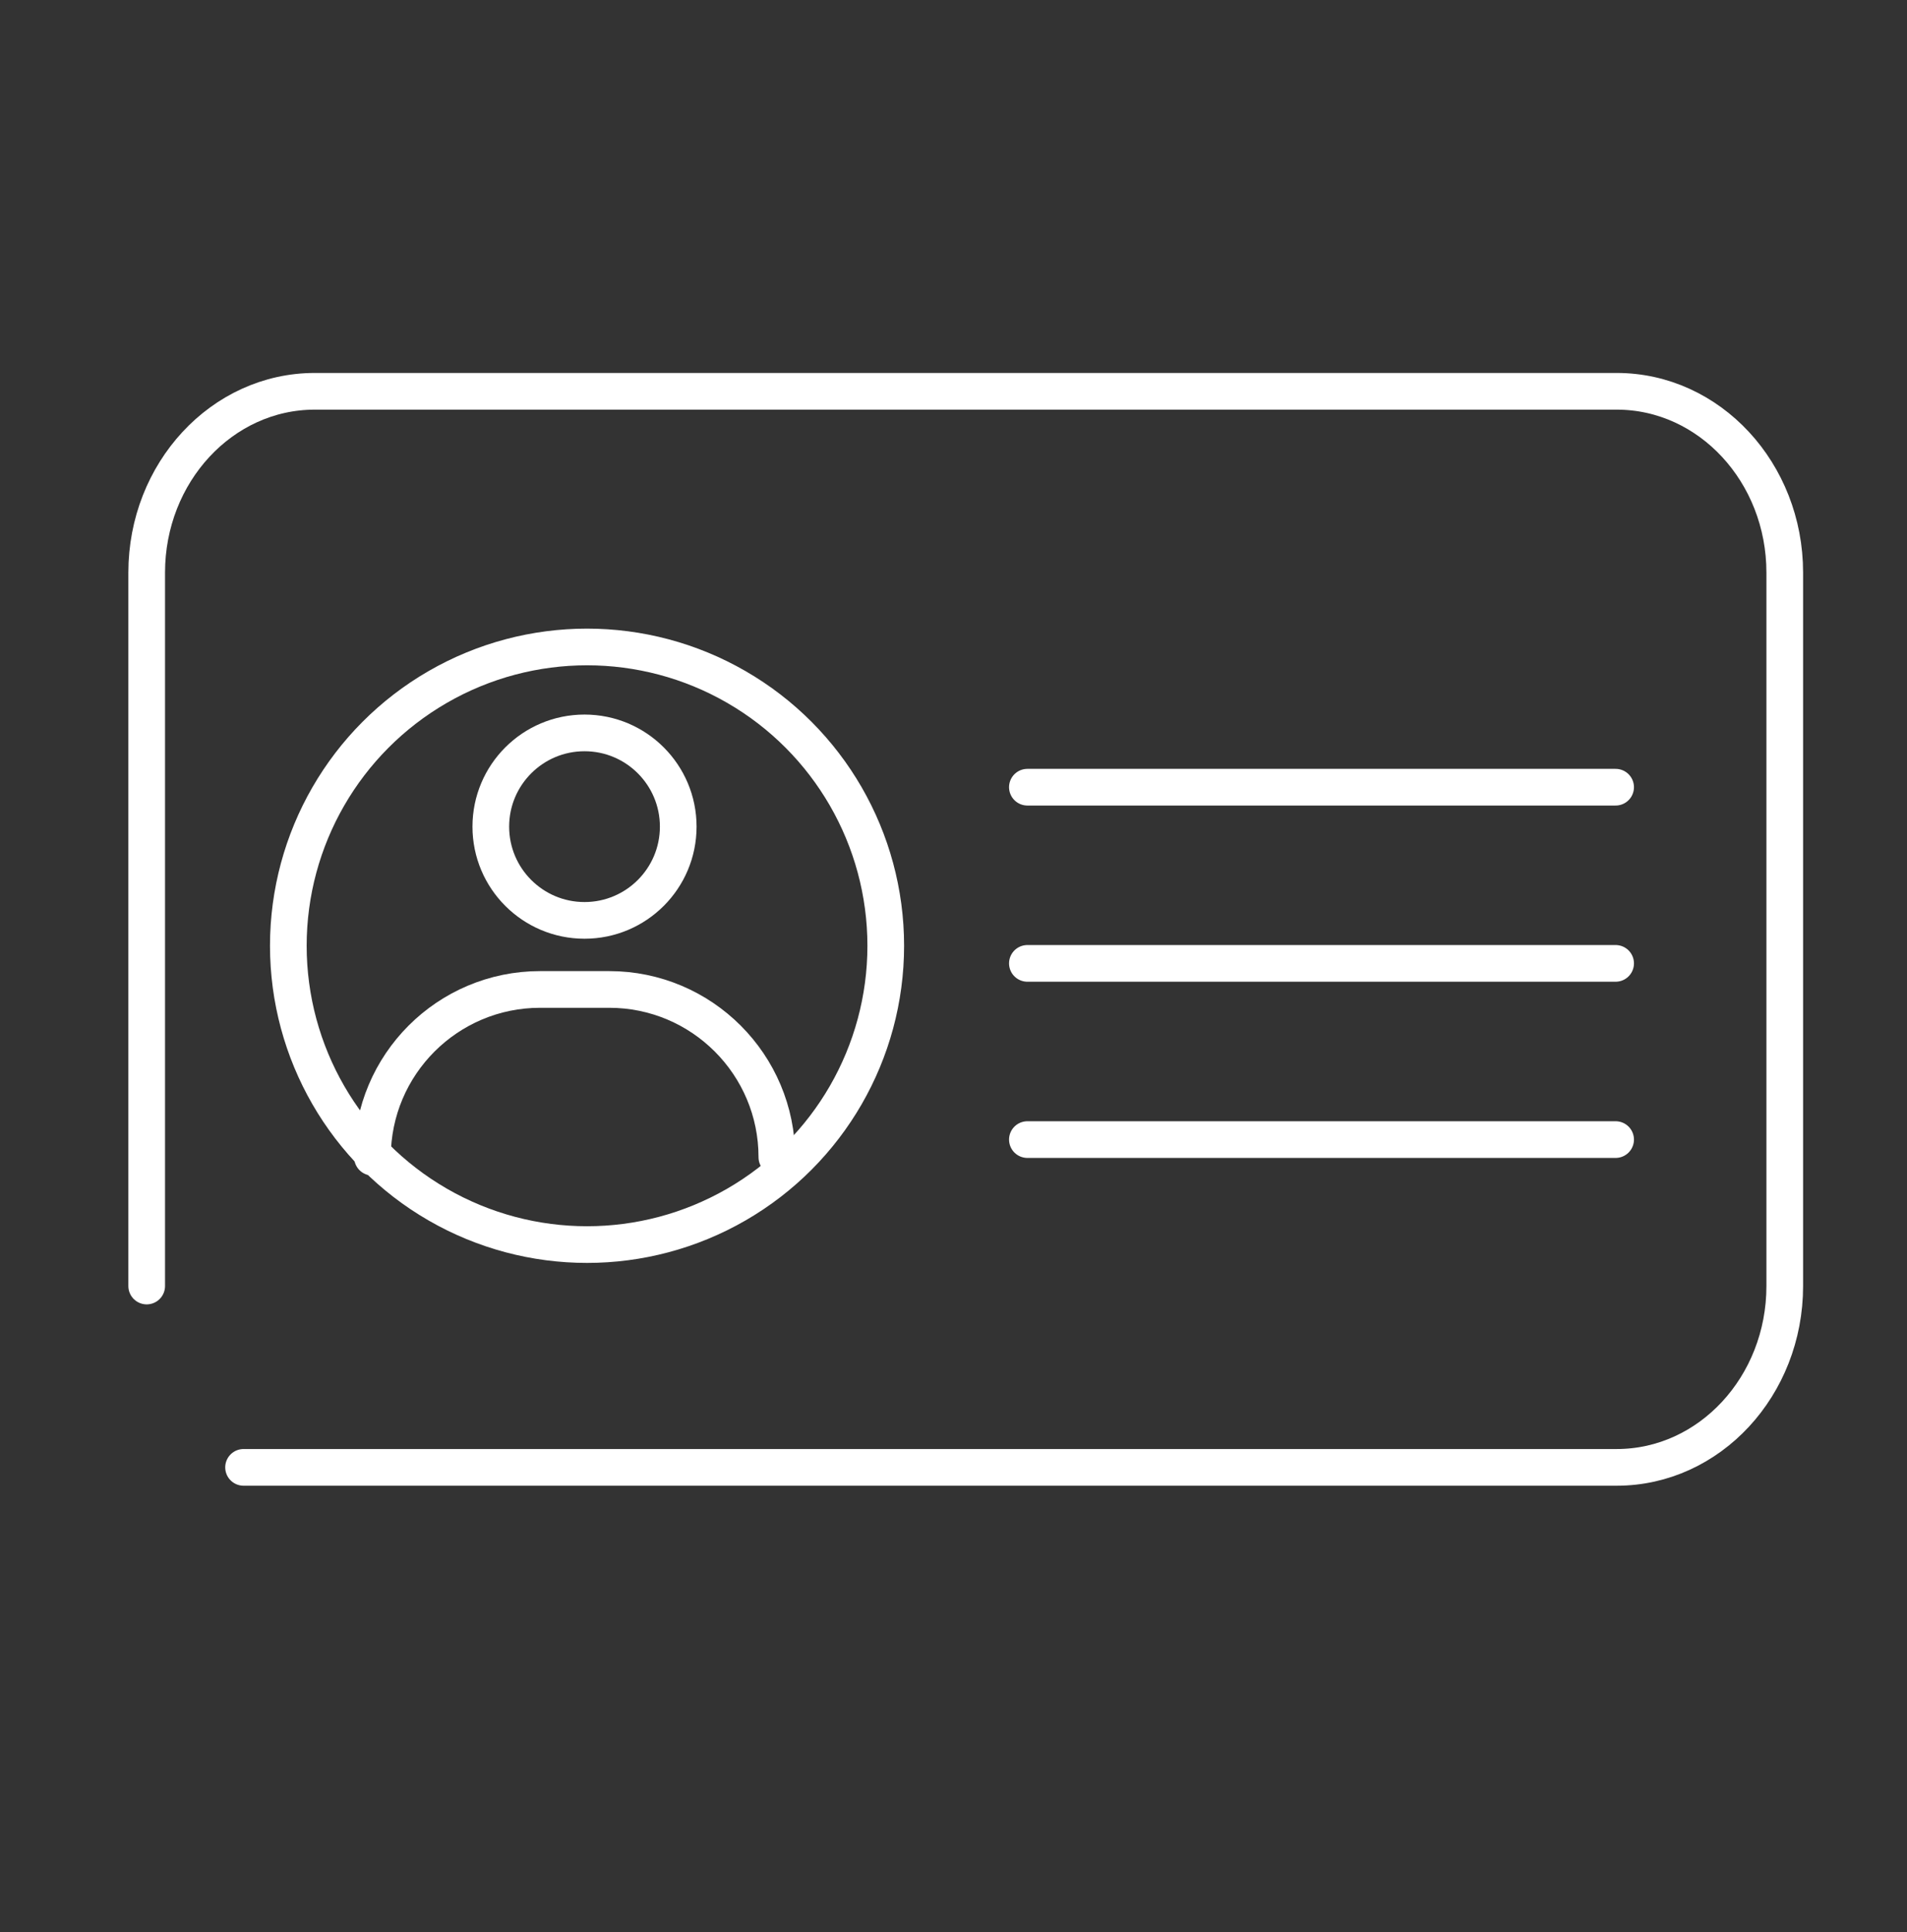 <?xml version="1.0" encoding="UTF-8"?>
<svg xmlns="http://www.w3.org/2000/svg" width="78" height="79" viewBox="0 0 78 79" fill="none">
  <rect x="0" y="0" width="78" height="79" fill="#333333" stroke="none"/>
  <g id="Group 37669">
    <g id="icon">
      <g id="Group">
        <path id="Vector" d="M23.908 37.634C26.025 37.634 27.741 35.918 27.741 33.801C27.741 31.684 26.025 29.968 23.908 29.968C21.791 29.968 20.075 31.684 20.075 33.801C20.075 35.918 21.791 37.634 23.908 37.634Z" stroke="white" stroke-width="1.5" stroke-linecap="round" stroke-linejoin="round"></path>
        <path id="Vector_2" d="M15.234 47.317C15.234 43.529 18.304 40.458 22.092 40.458H24.917C28.705 40.458 31.775 43.529 31.775 47.317" stroke="white" stroke-width="1.5" stroke-linecap="round" stroke-linejoin="round"></path>
      </g>
      <g id="Group 37658">
        <path id="Vector_3" d="M6 52.585L6 23.415C6 19.323 9.08 16 12.873 16L66.127 16C69.92 16 73 19.323 73 23.415L73 52.585C73 56.677 69.92 60 66.127 60L9.962 60" stroke="white" stroke-width="1.5" stroke-linecap="round" stroke-linejoin="round"></path>
      </g>
      <g id="Group 37455">
        <path id="Vector_4" d="M42.022 32.188H66.082" stroke="white" stroke-width="1.5" stroke-linecap="round" stroke-linejoin="round"></path>
        <path id="Vector_5" d="M42.022 46.597H66.082" stroke="white" stroke-width="1.5" stroke-linecap="round" stroke-linejoin="round"></path>
        <path id="Vector_6" d="M42.022 39.392H66.082" stroke="white" stroke-width="1.5" stroke-linecap="round" stroke-linejoin="round"></path>
      </g>
      <circle id="Ellipse 16" cx="24.011" cy="38.672" r="12.218" stroke="white" stroke-width="1.5"></circle>
    </g>
  </g>
</svg>

